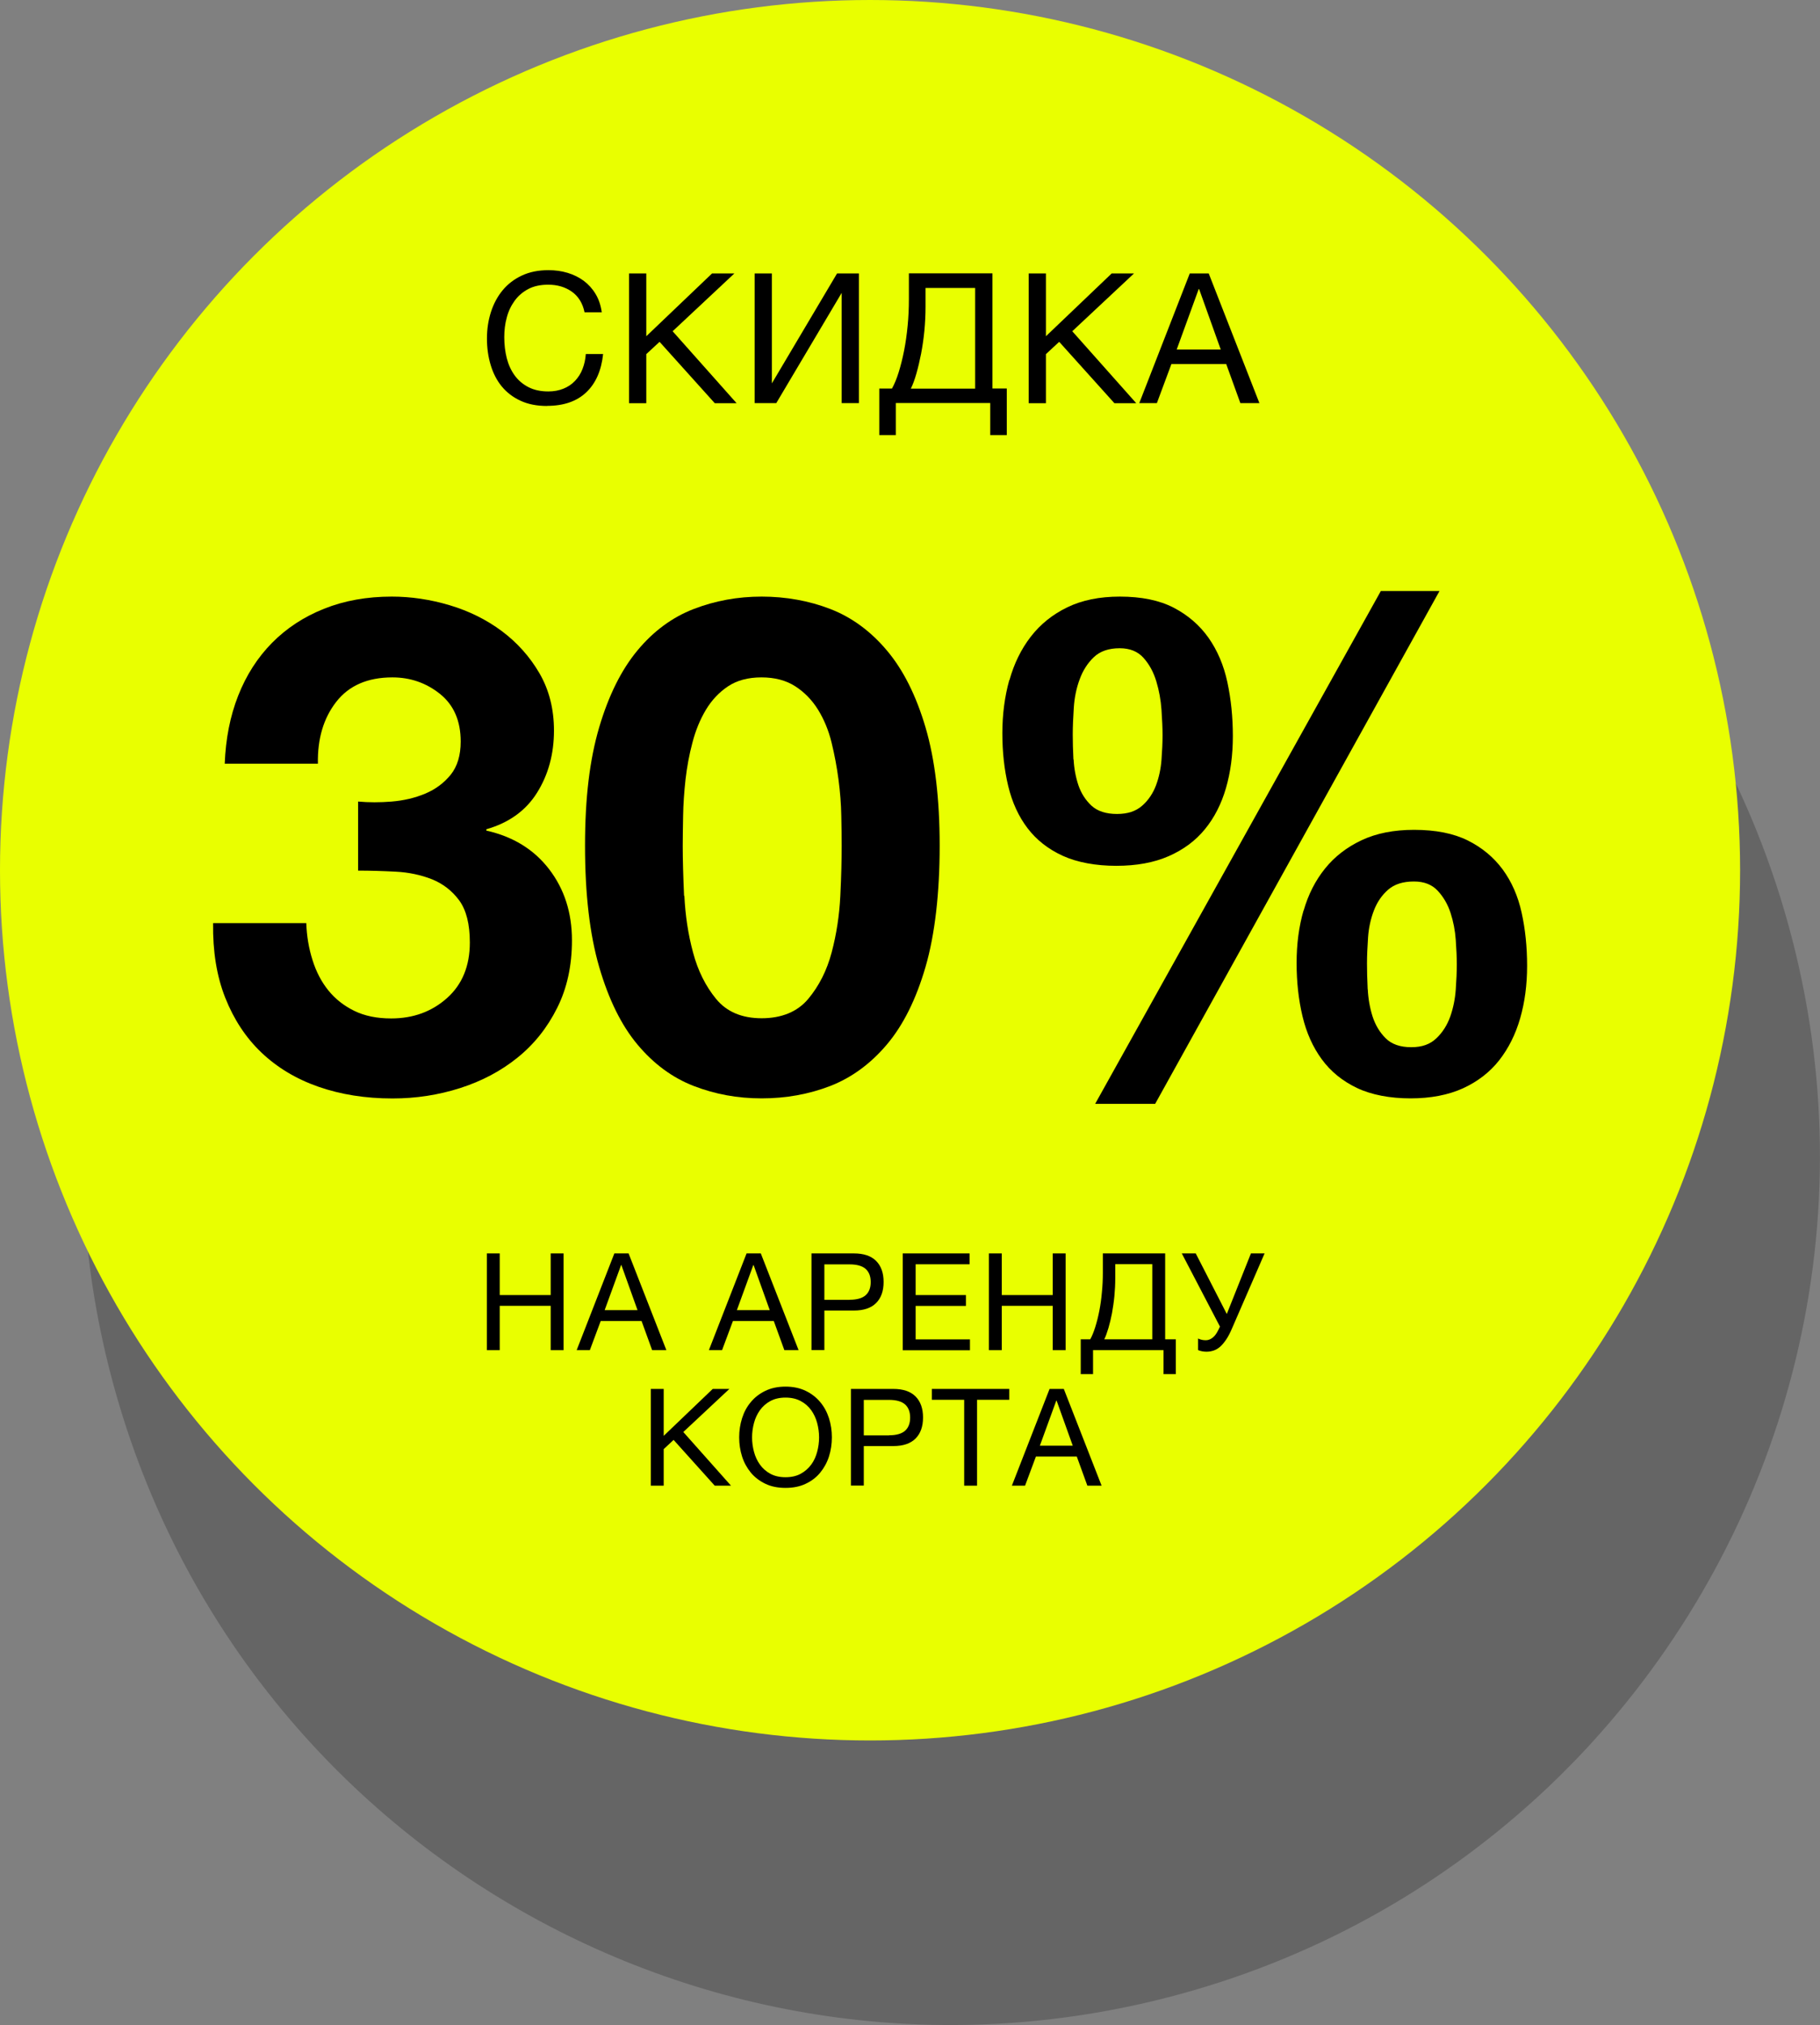 <?xml version="1.0" encoding="UTF-8"?> <svg xmlns="http://www.w3.org/2000/svg" id="_Слой_2" data-name="Слой 2" viewBox="0 0 189.27 210.55"><rect x="0" y="0" width="189.27" height="210.55" fill="#808080" stroke="none"/><defs><style> .cls-1, .cls-2, .cls-3 { stroke-width: 0px; } .cls-2 { opacity: .21; } .cls-3 { fill: #e9ff00; } </style></defs><g id="Layer_1" data-name="Layer 1"><g><path class="cls-2" d="m163.79,183.05c.94-.97,1.85-1.96,2.73-2.96,0,0,0,0,.01-.01,19.53-22.09,27.88-53.28,19.48-83.82-8.64-31.42-32.86-54.37-62.02-62.82h0s0,0,0,0c-.4-.12-.81-.22-1.21-.33h0c-15.14-4.16-31.56-4.44-47.8.03C26.89,46.36-1.38,96.07,11.85,144.16c13.23,48.09,62.94,76.36,111.03,63.13,14.62-4.02,27.4-11.43,37.75-21.13.08-.08.17-.16.26-.24.94-.89,1.86-1.8,2.76-2.73.05-.05.09-.09.14-.14Z"></path><circle class="cls-3" cx="90.48" cy="90.48" r="90.48"></circle><g><path class="cls-1" d="m40.73,83.34c1.24-.1,2.4-.37,3.48-.82,1.08-.45,1.96-1.11,2.66-1.97.69-.86,1.04-2.01,1.04-3.45,0-2.15-.72-3.8-2.15-4.95-1.44-1.15-3.09-1.72-4.95-1.72-2.58,0-4.53.85-5.85,2.55-1.32,1.7-1.95,3.84-1.9,6.42h-9.69c.1-2.58.56-4.94,1.4-7.07.84-2.13,2.01-3.96,3.52-5.49,1.51-1.53,3.31-2.71,5.42-3.55,2.1-.84,4.45-1.26,7.03-1.26,2.01,0,4.02.3,6.03.9,2.01.6,3.82,1.5,5.42,2.69,1.6,1.2,2.91,2.66,3.91,4.38,1,1.72,1.51,3.71,1.51,5.96,0,2.44-.59,4.59-1.76,6.46-1.17,1.87-2.93,3.13-5.27,3.8v.14c2.77.62,4.95,1.96,6.53,4.02,1.58,2.06,2.37,4.52,2.37,7.39,0,2.63-.51,4.98-1.54,7.03-1.03,2.06-2.4,3.78-4.13,5.17-1.72,1.39-3.71,2.44-5.96,3.16-2.25.72-4.59,1.08-7.03,1.08-2.82,0-5.39-.41-7.71-1.22-2.32-.81-4.29-2-5.92-3.55-1.63-1.55-2.88-3.46-3.77-5.71-.89-2.25-1.3-4.83-1.26-7.75h9.69c.05,1.34.26,2.62.65,3.84.38,1.22.93,2.27,1.65,3.16.72.89,1.61,1.59,2.69,2.12,1.08.53,2.36.79,3.84.79,2.3,0,4.23-.71,5.81-2.12,1.58-1.41,2.37-3.34,2.37-5.78,0-1.91-.37-3.37-1.11-4.38-.74-1-1.69-1.73-2.83-2.19-1.15-.45-2.4-.72-3.77-.79-1.36-.07-2.67-.11-3.91-.11v-7.18c1.1.1,2.27.1,3.52,0Z"></path><path class="cls-1" d="m62.31,75.63c.98-3.32,2.31-5.99,3.98-8,1.67-2.01,3.62-3.45,5.85-4.31,2.23-.86,4.58-1.29,7.07-1.29s4.92.43,7.14,1.29c2.22.86,4.19,2.3,5.88,4.31,1.7,2.01,3.04,4.68,4.02,8,.98,3.33,1.47,7.43,1.47,12.31s-.49,9.22-1.47,12.59c-.98,3.37-2.32,6.06-4.02,8.07-1.7,2.01-3.66,3.44-5.88,4.31-2.23.86-4.61,1.29-7.14,1.29s-4.84-.43-7.07-1.29c-2.22-.86-4.17-2.3-5.85-4.31-1.68-2.01-3-4.7-3.98-8.07-.98-3.37-1.47-7.57-1.47-12.59s.49-8.98,1.47-12.31Zm8.86,17.51c.1,2.03.39,4,.9,5.88.5,1.89,1.3,3.5,2.4,4.84,1.1,1.34,2.68,2.01,4.74,2.01s3.72-.67,4.84-2.01c1.12-1.34,1.94-2.95,2.44-4.84.5-1.89.8-3.85.9-5.88.1-2.03.14-3.77.14-5.2,0-.86-.01-1.9-.04-3.12-.02-1.22-.12-2.48-.29-3.77-.17-1.29-.41-2.57-.72-3.84-.31-1.27-.78-2.4-1.4-3.41-.62-1-1.41-1.82-2.37-2.44-.96-.62-2.13-.93-3.52-.93s-2.55.31-3.48.93c-.93.62-1.7,1.44-2.3,2.44-.6,1-1.07,2.14-1.4,3.41-.34,1.27-.57,2.55-.72,3.84-.14,1.29-.23,2.55-.25,3.77-.02,1.22-.04,2.26-.04,3.12,0,1.44.05,3.17.14,5.2Z"></path><path class="cls-1" d="m104.98,70.71c.48-1.72,1.22-3.23,2.22-4.52,1-1.29,2.27-2.31,3.8-3.05,1.53-.74,3.35-1.11,5.45-1.11,2.25,0,4.11.38,5.6,1.15,1.48.77,2.69,1.81,3.62,3.12.93,1.32,1.59,2.86,1.97,4.63.38,1.77.57,3.64.57,5.6s-.24,3.77-.72,5.42c-.48,1.65-1.21,3.08-2.19,4.27-.98,1.2-2.24,2.13-3.77,2.8-1.53.67-3.35,1-5.45,1s-4.05-.35-5.56-1.04c-1.51-.69-2.73-1.65-3.66-2.87-.93-1.22-1.6-2.68-2.01-4.38-.41-1.7-.61-3.53-.61-5.49s.24-3.8.72-5.53Zm6.67,8.25c.05.96.22,1.85.5,2.69.29.84.74,1.54,1.36,2.12.62.57,1.51.86,2.65.86s1.97-.29,2.62-.86c.65-.57,1.12-1.28,1.44-2.12.31-.84.5-1.72.57-2.66.07-.93.11-1.78.11-2.55,0-.72-.04-1.59-.11-2.62-.07-1.03-.25-2.02-.54-2.98-.29-.96-.73-1.77-1.33-2.44-.6-.67-1.42-1-2.48-1-1.15,0-2.04.31-2.69.93-.65.62-1.14,1.39-1.47,2.3-.34.91-.54,1.89-.61,2.94-.07,1.05-.11,1.99-.11,2.8,0,.77.02,1.63.07,2.58Zm38.05-17.51l-29.57,53.32h-6.24l29.71-53.32h6.1Zm-14.13,33.23c.48-1.67,1.22-3.13,2.23-4.38,1-1.24,2.27-2.22,3.8-2.94,1.53-.72,3.35-1.08,5.45-1.08,2.25,0,4.11.37,5.6,1.11,1.48.74,2.69,1.75,3.62,3.01.93,1.27,1.59,2.76,1.97,4.49.38,1.72.57,3.56.57,5.53s-.24,3.78-.72,5.45c-.48,1.67-1.21,3.13-2.19,4.38-.98,1.24-2.24,2.21-3.77,2.91-1.53.69-3.35,1.04-5.45,1.04s-4.05-.36-5.56-1.08c-1.51-.72-2.73-1.71-3.66-2.98-.93-1.27-1.6-2.76-2.01-4.49-.41-1.72-.61-3.56-.61-5.53s.24-3.78.72-5.45Zm6.67,8.18c.05,1,.22,1.95.5,2.83.29.89.74,1.64,1.36,2.26.62.62,1.51.93,2.66.93s1.97-.31,2.62-.93c.65-.62,1.12-1.37,1.44-2.26.31-.89.5-1.82.57-2.8.07-.98.11-1.85.11-2.62,0-.72-.04-1.57-.11-2.55-.07-.98-.25-1.91-.54-2.8-.29-.89-.73-1.65-1.33-2.3-.6-.65-1.42-.97-2.48-.97-1.15,0-2.04.29-2.69.86-.65.57-1.14,1.29-1.47,2.15-.33.86-.54,1.79-.61,2.8-.07,1-.11,1.91-.11,2.73,0,.77.02,1.65.07,2.66Z"></path></g><g><path class="cls-1" d="m50.63,130.32h1.34v4.33h5.3v-4.33h1.34v10.06h-1.34v-4.61h-5.3v4.61h-1.34v-10.06Z"></path><path class="cls-1" d="m63.89,130.32h1.48l3.93,10.06h-1.48l-1.1-3.03h-4.25l-1.13,3.03h-1.37l3.92-10.06Zm2.41,5.9l-1.68-4.69h-.03l-1.71,4.69h3.41Z"></path><path class="cls-1" d="m77.64,130.32h1.48l3.93,10.06h-1.48l-1.1-3.03h-4.25l-1.13,3.03h-1.37l3.92-10.06Zm2.41,5.9l-1.68-4.69h-.03l-1.71,4.69h3.41Z"></path><path class="cls-1" d="m84.39,130.32h4.41c1.02,0,1.79.26,2.31.78.52.52.78,1.25.78,2.19s-.26,1.67-.78,2.19c-.52.52-1.29.78-2.31.78h-3.07v4.11h-1.34v-10.06Zm3.96,4.82c.76,0,1.32-.16,1.67-.47s.53-.77.53-1.37-.18-1.06-.53-1.37c-.35-.31-.91-.47-1.67-.47h-2.62v3.69h2.62Z"></path><path class="cls-1" d="m93.88,130.32h6.95v1.13h-5.61v3.2h5.23v1.13h-5.23v3.48h5.65v1.13h-6.99v-10.06Z"></path><path class="cls-1" d="m102.84,130.32h1.34v4.33h5.3v-4.33h1.34v10.06h-1.34v-4.61h-5.3v4.61h-1.34v-10.06Z"></path><path class="cls-1" d="m112.39,139.25h.99c.19-.34.36-.76.52-1.27s.3-1.06.42-1.67c.12-.61.21-1.25.27-1.93.07-.68.1-1.37.1-2.06v-2h6.48v8.93h1.11v3.62h-1.28v-2.49h-7.33v2.49h-1.28v-3.62Zm7.44,0v-7.81h-3.85v1.45c0,.62-.03,1.24-.09,1.87s-.15,1.22-.25,1.78c-.11.56-.23,1.07-.37,1.54-.14.47-.28.86-.43,1.17h4.99Z"></path><path class="cls-1" d="m125.45,140.54c-.16,0-.32-.02-.47-.05s-.28-.07-.39-.12v-1.2c.12.06.25.1.37.13.13.03.27.05.43.05.25,0,.49-.09.72-.27.23-.18.42-.45.59-.8l.17-.35-3.97-7.61h1.45l3.23,6.3,2.51-6.3h1.42l-3.38,7.78c-.2.47-.4.86-.61,1.17-.21.31-.42.56-.63.75-.22.19-.44.32-.68.4-.24.08-.49.12-.75.12Z"></path><path class="cls-1" d="m67.68,144.41h1.34v4.88l5.1-4.88h1.73l-4.79,4.48,4.96,5.58h-1.69l-4.28-4.76-1.03.96v3.8h-1.34v-10.06Z"></path><path class="cls-1" d="m81.69,154.7c-.8,0-1.5-.14-2.1-.43-.6-.29-1.1-.67-1.51-1.16-.4-.49-.71-1.05-.91-1.68s-.3-1.29-.3-1.99.1-1.34.3-1.98c.2-.63.5-1.2.91-1.68.4-.49.91-.88,1.51-1.17.6-.29,1.3-.44,2.1-.44s1.5.15,2.1.44c.6.29,1.1.68,1.51,1.17s.71,1.05.91,1.68c.2.63.3,1.29.3,1.98s-.1,1.36-.3,1.99c-.2.63-.51,1.19-.91,1.68-.4.49-.91.88-1.51,1.16-.6.29-1.3.43-2.1.43Zm0-1.11c.61,0,1.14-.12,1.58-.36s.8-.56,1.09-.95.49-.84.62-1.33c.13-.49.2-.99.2-1.5s-.07-1.01-.2-1.5c-.13-.49-.34-.94-.62-1.33s-.64-.71-1.09-.95-.97-.36-1.58-.36-1.14.12-1.58.36c-.44.24-.8.56-1.08.95s-.49.84-.62,1.33c-.13.49-.2.99-.2,1.5s.07,1.01.2,1.5c.13.49.34.94.62,1.33s.64.71,1.08.95c.44.24.97.36,1.58.36Z"></path><path class="cls-1" d="m88.49,144.41h4.41c1.02,0,1.79.26,2.31.78.52.52.78,1.25.78,2.19s-.26,1.67-.78,2.19c-.52.52-1.29.78-2.31.78h-3.07v4.11h-1.34v-10.06Zm3.96,4.82c.76,0,1.32-.16,1.67-.47s.53-.77.53-1.37-.18-1.06-.53-1.37c-.35-.31-.91-.47-1.67-.47h-2.62v3.69h2.62Z"></path><path class="cls-1" d="m100.26,145.54h-3.35v-1.13h8.05v1.13h-3.35v8.93h-1.34v-8.93Z"></path><path class="cls-1" d="m109.15,144.41h1.48l3.93,10.06h-1.48l-1.1-3.03h-4.25l-1.13,3.03h-1.37l3.92-10.06Zm2.41,5.9l-1.68-4.69h-.03l-1.71,4.69h3.41Z"></path></g><g><path class="cls-1" d="m56.88,42.21c-1.05,0-1.96-.18-2.74-.54s-1.43-.85-1.95-1.48c-.52-.63-.9-1.37-1.16-2.23-.26-.86-.39-1.78-.39-2.76s.14-1.9.42-2.77c.28-.86.68-1.61,1.22-2.26.53-.64,1.2-1.15,1.99-1.52.79-.37,1.71-.56,2.76-.56.71,0,1.37.09,2,.28.63.19,1.19.47,1.68.83.49.37.9.82,1.23,1.37.33.55.54,1.18.64,1.9h-1.79c-.2-.96-.65-1.67-1.33-2.15-.69-.48-1.5-.72-2.45-.72-.81,0-1.5.15-2.07.45-.57.3-1.05.71-1.42,1.22s-.65,1.09-.82,1.75c-.18.65-.26,1.33-.26,2.04,0,.77.09,1.5.26,2.18.18.69.45,1.28.82,1.79s.85.92,1.43,1.22c.58.3,1.27.45,2.08.45.58,0,1.1-.1,1.57-.29.47-.19.87-.46,1.2-.81.33-.35.6-.76.78-1.24.19-.48.3-.99.34-1.55h1.8c-.18,1.71-.76,3.04-1.75,3.98-.99.94-2.35,1.41-4.09,1.41Z"></path><path class="cls-1" d="m65.42,28.43h1.79v6.53l6.84-6.53h2.32l-6.42,6.01,6.65,7.48h-2.27l-5.74-6.38-1.38,1.28v5.1h-1.79v-13.48Z"></path><path class="cls-1" d="m78.48,28.43h1.79v11.43l6.78-11.43h2.27v13.48h-1.79v-11.46l-6.8,11.46h-2.25v-13.48Z"></path><path class="cls-1" d="m91.44,40.4h1.32c.25-.45.49-1.02.7-1.7s.4-1.43.56-2.24c.16-.81.28-1.67.37-2.59.09-.91.13-1.83.13-2.77v-2.68h8.69v11.97h1.49v4.85h-1.72v-3.34h-9.82v3.34h-1.72v-4.85Zm9.97,0v-10.46h-5.16v1.95c0,.83-.04,1.66-.12,2.5s-.2,1.63-.34,2.38c-.15.75-.31,1.44-.49,2.07-.18.63-.37,1.15-.58,1.57h6.68Z"></path><path class="cls-1" d="m106.98,28.43h1.79v6.53l6.84-6.53h2.32l-6.42,6.01,6.65,7.48h-2.27l-5.74-6.38-1.38,1.28v5.1h-1.79v-13.48Z"></path><path class="cls-1" d="m123.72,28.43h1.98l5.27,13.48h-1.98l-1.47-4.06h-5.7l-1.51,4.06h-1.83l5.25-13.48Zm3.23,7.91l-2.25-6.29h-.04l-2.29,6.29h4.57Z"></path></g></g></g></svg> 